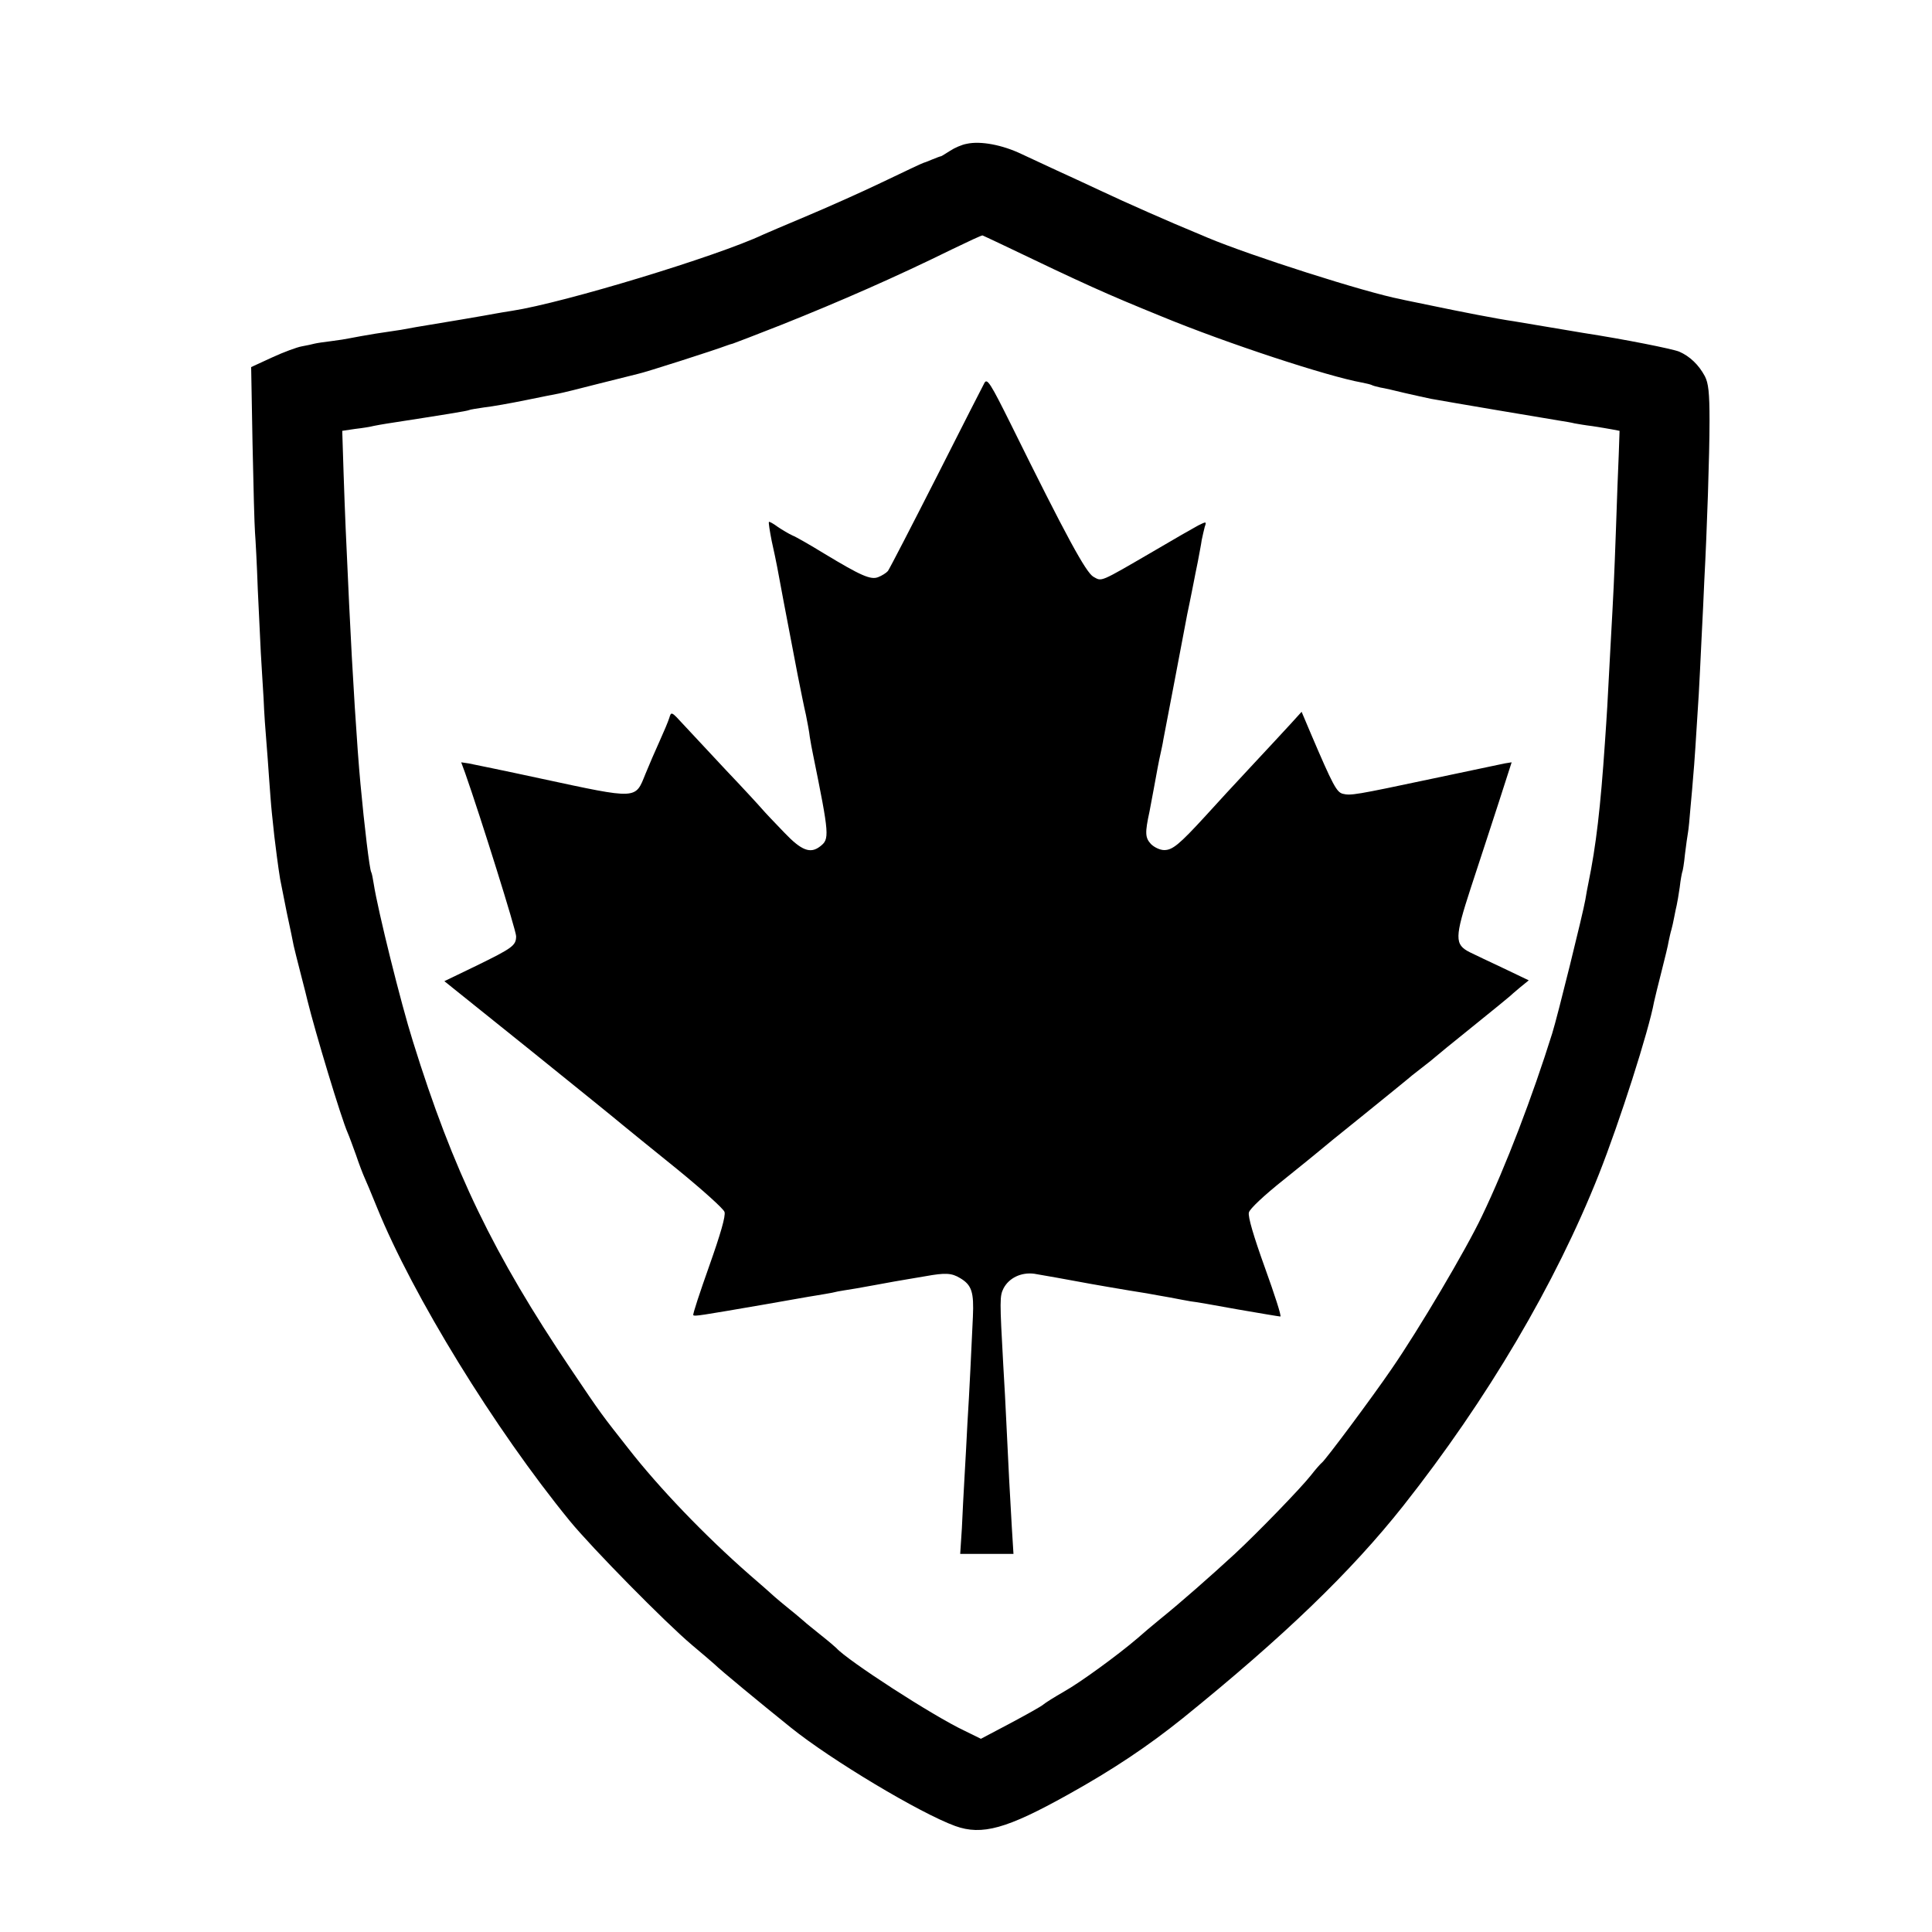 <?xml version="1.0" standalone="no"?>
<!DOCTYPE svg PUBLIC "-//W3C//DTD SVG 20010904//EN"
 "http://www.w3.org/TR/2001/REC-SVG-20010904/DTD/svg10.dtd">
<svg version="1.0" xmlns="http://www.w3.org/2000/svg"
 width="700pt" height="700pt" viewBox="0 0 700 700"
 preserveAspectRatio="xMidYMid meet">
<g transform="translate(0,700) scale(0.1,-0.1)"
fill="#000000" stroke="none">
<path d="M3503 6479 c-18 -3 -45 -15 -60 -25 -16 -10 -30 -19 -33 -20 -3 0
-18 -6 -33 -12 -16 -7 -30 -12 -31 -12 -2 0 -68 -31 -147 -69 -79 -38 -205
-94 -279 -125 -74 -31 -144 -61 -155 -66 -165 -78 -721 -247 -909 -276 -21 -3
-48 -8 -60 -10 -19 -4 -219 -38 -288 -49 -16 -3 -40 -7 -55 -10 -16 -2 -57 -9
-93 -14 -36 -6 -76 -13 -90 -16 -14 -3 -45 -8 -70 -11 -25 -3 -52 -7 -60 -9
-8 -2 -29 -7 -47 -10 -17 -3 -66 -21 -107 -40 l-76 -35 5 -278 c3 -152 7 -297
9 -322 2 -25 7 -117 10 -205 4 -88 9 -191 11 -230 2 -38 7 -113 10 -165 2 -52
7 -122 10 -155 3 -33 7 -94 10 -135 3 -41 7 -97 10 -125 3 -27 7 -66 9 -85 4
-34 14 -113 21 -155 2 -11 13 -65 24 -121 12 -55 23 -109 25 -120 2 -10 14
-57 26 -104 12 -47 23 -89 24 -95 28 -114 122 -426 146 -480 5 -11 18 -47 30
-80 11 -33 25 -69 30 -80 5 -11 26 -60 46 -110 130 -320 426 -802 698 -1135
81 -99 348 -370 443 -450 36 -30 73 -62 82 -70 21 -21 163 -138 276 -229 145
-117 469 -311 596 -357 97 -35 187 -10 409 114 162 90 289 175 416 277 366
296 609 530 799 770 304 385 551 804 708 1200 76 192 181 521 200 625 3 14 15
63 27 110 12 47 24 96 26 110 3 14 7 33 10 42 3 10 7 30 10 45 3 16 7 35 9 43
2 8 7 38 11 65 3 28 8 52 9 55 2 3 7 33 10 65 4 33 9 68 11 79 2 10 6 51 9 90
4 39 8 91 10 115 4 41 10 135 20 296 2 39 7 129 10 200 4 72 8 166 10 210 10
187 19 459 19 580 0 103 -4 137 -17 162 -22 41 -54 72 -93 89 -25 10 -194 44
-349 68 -16 3 -73 12 -125 21 -52 9 -108 18 -125 21 -57 8 -200 36 -295 56
-52 11 -104 21 -115 24 -126 24 -543 157 -700 223 -11 5 -31 13 -45 19 -81 33
-258 111 -340 150 -52 24 -124 58 -160 74 -36 17 -94 44 -129 60 -69 33 -148
48 -198 37z m117 -360 c317 -152 386 -183 590 -266 235 -97 601 -217 724 -239
16 -3 32 -7 36 -9 3 -2 17 -6 31 -9 13 -2 53 -11 89 -20 36 -8 79 -18 95 -21
48 -9 427 -73 465 -79 19 -3 44 -7 55 -10 11 -2 40 -7 65 -10 25 -4 57 -9 72
-12 l26 -5 -3 -87 c-2 -48 -7 -168 -10 -267 -7 -192 -8 -213 -20 -430 -11
-215 -13 -243 -20 -345 -16 -236 -32 -374 -60 -510 -3 -14 -8 -41 -11 -60 -8
-47 -100 -420 -120 -484 -71 -227 -168 -482 -255 -663 -58 -122 -229 -411
-327 -553 -71 -104 -241 -332 -253 -340 -4 -3 -22 -23 -39 -45 -37 -47 -191
-206 -276 -285 -88 -81 -197 -177 -269 -235 -27 -22 -65 -54 -84 -71 -70 -60
-207 -160 -266 -193 -33 -19 -67 -40 -75 -47 -8 -7 -62 -37 -120 -68 l-106
-56 -59 29 c-115 54 -425 255 -465 300 -3 3 -27 24 -55 46 -27 22 -55 44 -61
50 -6 5 -30 26 -54 45 -24 19 -48 40 -54 45 -6 6 -47 42 -91 80 -161 141 -326
313 -437 455 -99 126 -97 122 -210 290 -279 414 -426 717 -572 1187 -43 136
-127 474 -142 571 -3 20 -7 39 -9 42 -6 10 -25 168 -39 320 -12 128 -29 395
-41 650 -12 254 -15 324 -20 472 l-5 157 47 7 c27 3 57 8 68 11 11 2 31 6 45
8 207 32 294 46 299 49 3 2 29 6 56 10 28 3 95 15 149 26 54 11 108 22 120 24
11 2 77 18 146 36 69 17 132 33 140 35 26 5 284 88 320 102 8 3 20 7 25 8 6 2
85 32 176 68 213 85 416 174 619 274 58 28 107 51 110 50 3 -1 30 -14 60 -28z"/>
<path d="M3567 5613 c-3 -5 -80 -156 -172 -338 -92 -181 -172 -336 -178 -344
-6 -7 -22 -17 -35 -22 -27 -11 -63 5 -197 86 -49 30 -101 60 -114 65 -13 6
-37 20 -53 31 -16 12 -31 20 -32 18 -2 -2 3 -33 10 -69 8 -36 17 -78 20 -95 5
-29 32 -171 74 -390 11 -55 24 -120 30 -145 5 -25 12 -61 14 -80 3 -19 8 -46
11 -60 61 -300 61 -310 26 -337 -35 -27 -67 -15 -129 50 -33 34 -70 73 -82 87
-12 14 -70 77 -130 140 -59 63 -128 137 -153 164 -44 48 -45 49 -52 25 -4 -13
-20 -51 -35 -84 -15 -33 -38 -86 -51 -118 -38 -94 -25 -94 -379 -18 -129 28
-247 52 -262 55 l-27 4 14 -38 c56 -159 185 -571 185 -592 0 -34 -13 -43 -146
-108 l-114 -55 309 -248 c170 -137 322 -260 337 -273 16 -13 104 -85 196 -159
92 -75 170 -145 173 -156 5 -14 -15 -82 -55 -195 -34 -96 -61 -177 -58 -179 4
-5 22 -2 260 39 81 14 163 29 184 32 20 3 46 8 58 10 11 3 32 7 46 9 14 2 63
10 110 19 47 9 100 18 118 21 17 3 47 8 65 11 72 13 95 12 126 -7 42 -25 50
-51 46 -140 -2 -41 -6 -126 -9 -189 -3 -63 -8 -153 -11 -200 -2 -47 -7 -130
-10 -185 -3 -55 -8 -142 -10 -193 l-6 -92 97 0 96 0 -6 97 c-6 100 -13 232
-20 383 -2 47 -7 139 -11 205 -13 235 -13 249 1 277 20 38 64 59 111 53 35 -6
121 -21 168 -30 19 -4 175 -31 240 -41 17 -3 54 -10 84 -15 30 -6 64 -12 75
-14 12 -1 88 -14 169 -29 81 -14 152 -26 156 -26 5 0 -21 80 -56 177 -41 114
-62 185 -58 200 3 13 55 62 128 120 67 54 124 100 127 103 3 3 75 62 160 130
85 69 157 127 160 130 3 3 25 21 50 40 25 19 47 37 50 40 3 3 64 53 135 110
72 58 132 107 135 110 3 3 19 17 37 32 l32 26 -92 44 c-50 23 -105 50 -122 58
-55 28 -55 52 4 233 29 89 75 228 101 309 l47 146 -25 -4 c-14 -3 -132 -28
-261 -55 -283 -60 -297 -62 -326 -55 -22 6 -35 29 -116 219 l-33 78 -39 -43
c-22 -24 -85 -92 -142 -153 -56 -60 -131 -141 -166 -180 -97 -106 -121 -125
-151 -125 -15 0 -36 10 -48 22 -21 23 -22 40 -5 118 3 14 9 50 15 80 13 71 18
99 25 130 3 14 8 36 10 50 6 31 76 397 81 425 2 11 8 43 14 70 6 28 12 61 15
75 3 14 9 48 15 75 5 28 12 62 14 78 3 15 8 36 11 48 7 20 6 20 -24 5 -17 -9
-90 -51 -163 -94 -196 -114 -185 -109 -216 -92 -27 15 -98 145 -299 552 -74
149 -86 168 -96 151z"/>
</g>
</svg>
